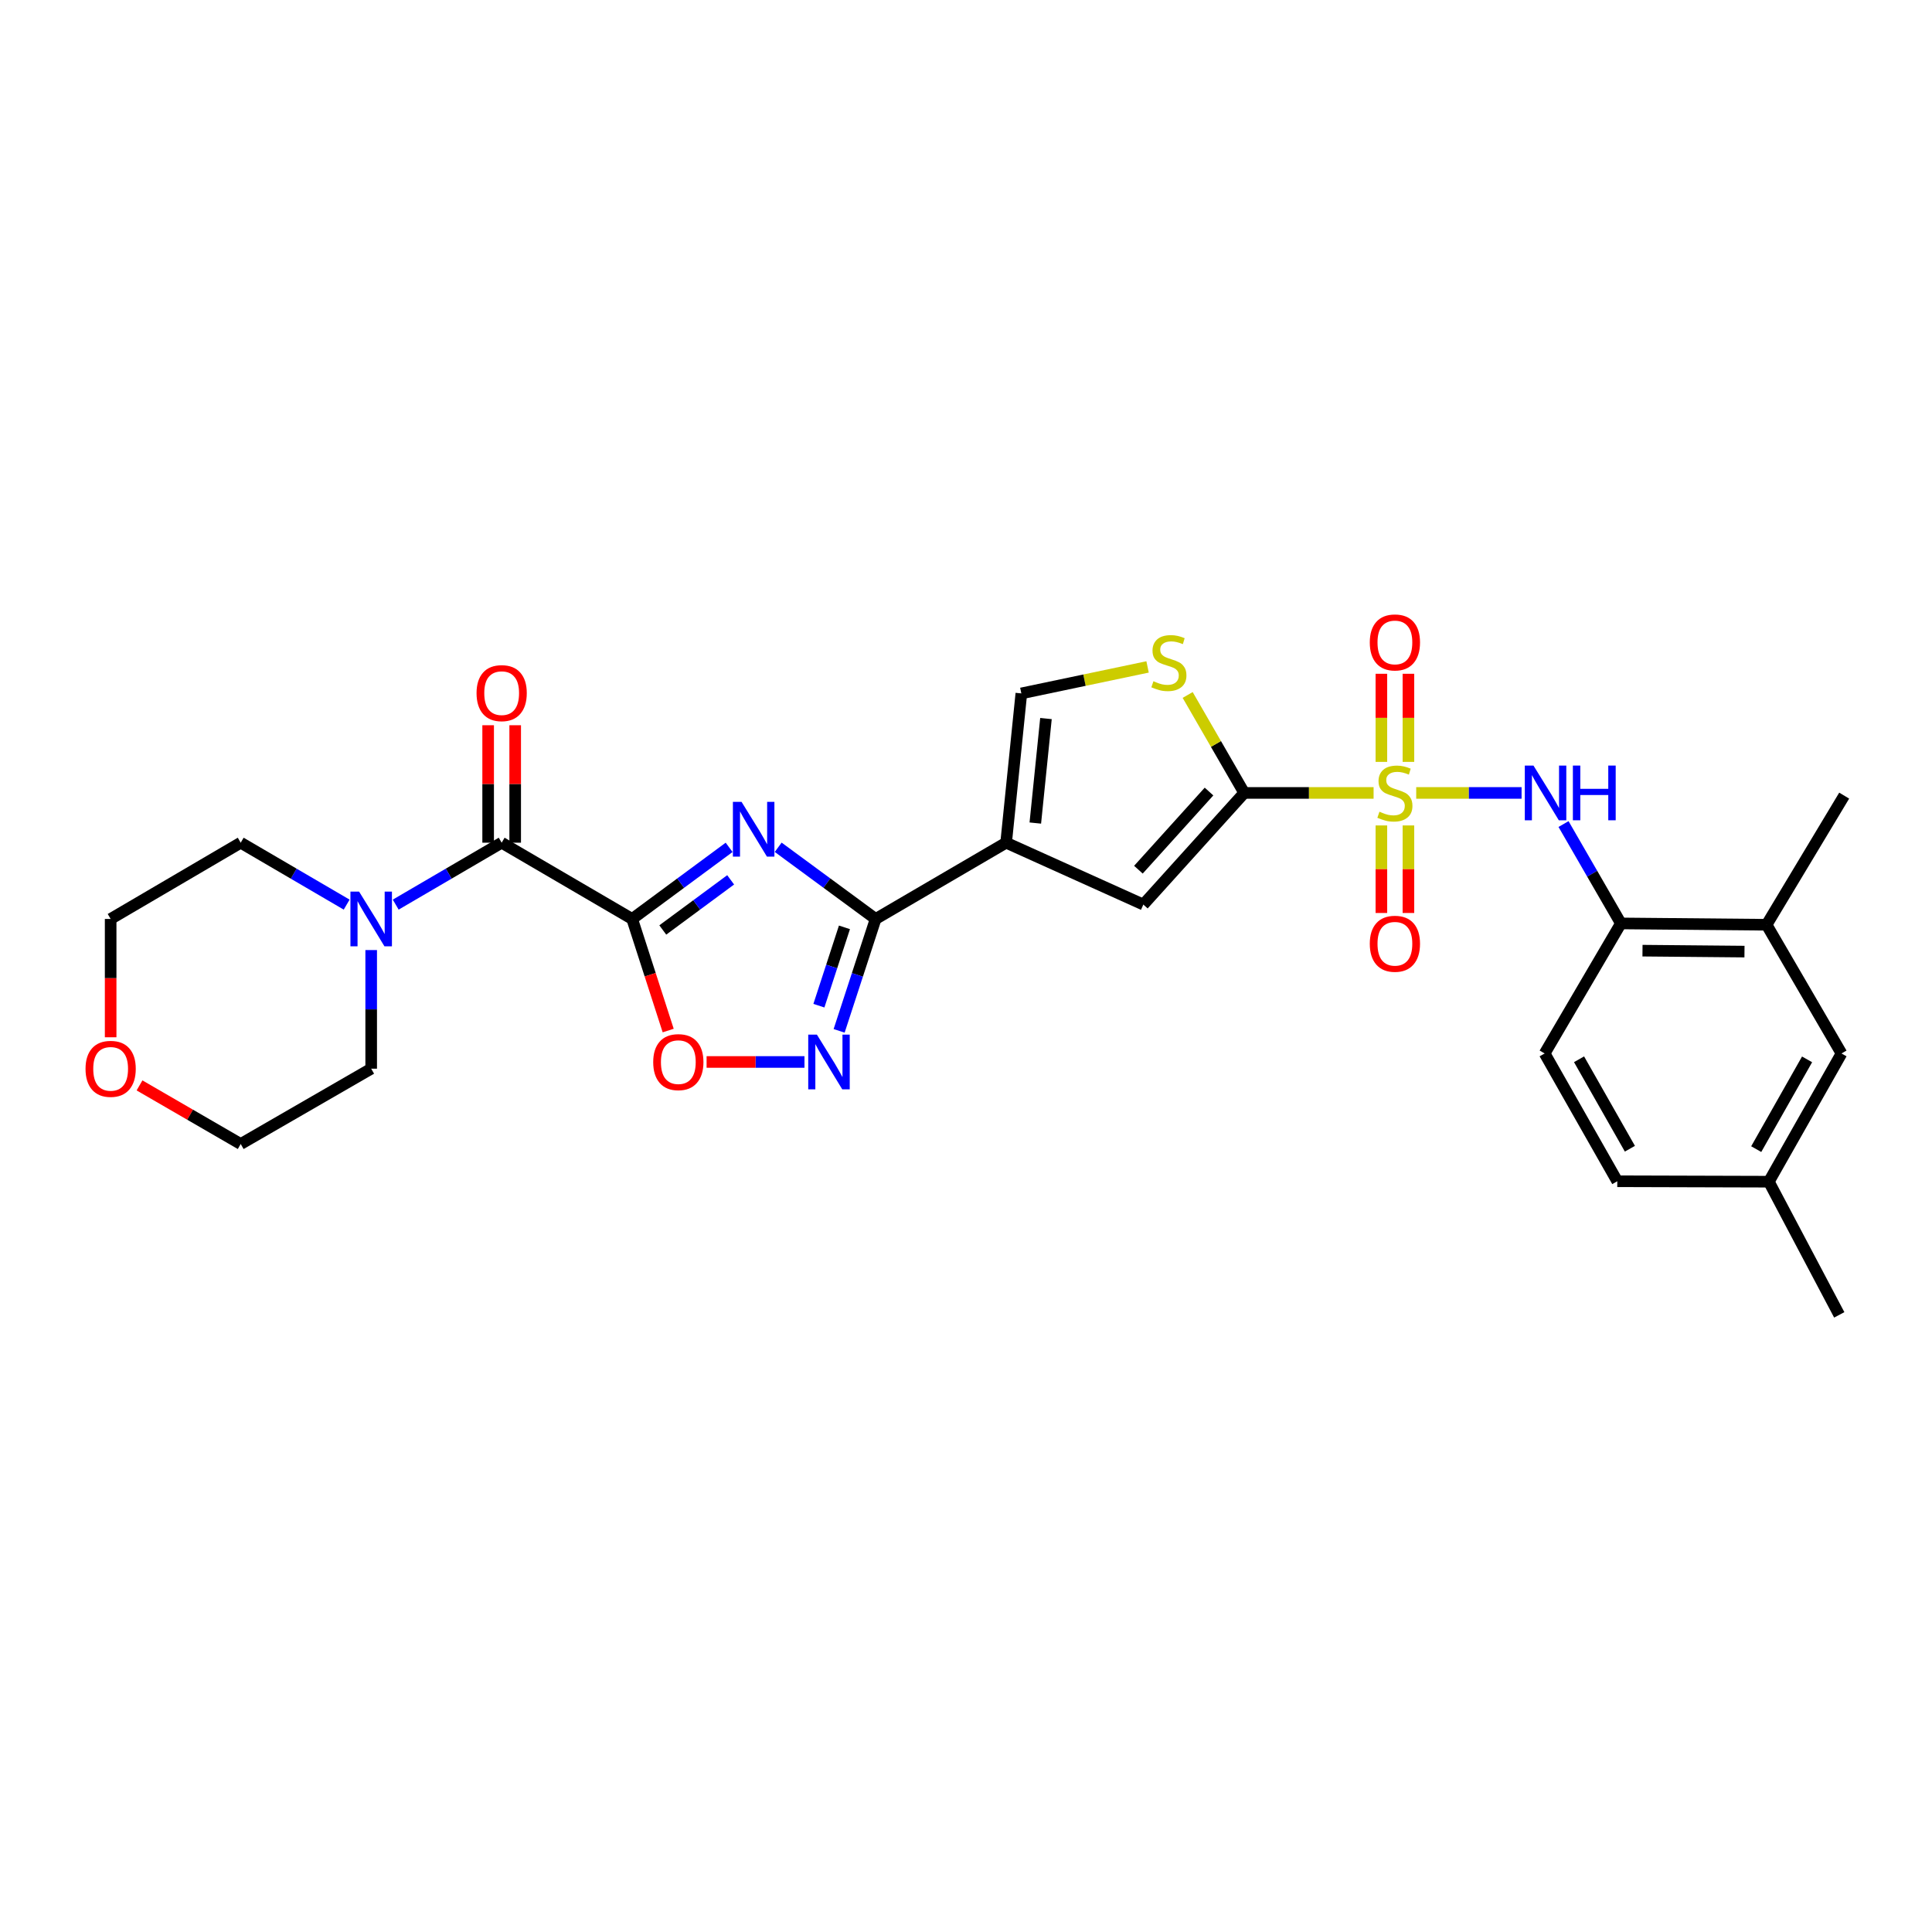 <?xml version='1.0' encoding='iso-8859-1'?>
<svg version='1.1' baseProfile='full'
              xmlns='http://www.w3.org/2000/svg'
                      xmlns:rdkit='http://www.rdkit.org/xml'
                      xmlns:xlink='http://www.w3.org/1999/xlink'
                  xml:space='preserve'
width='1000px' height='1000px' viewBox='0 0 1000 1000'>
<!-- END OF HEADER -->
<rect style='opacity:1.0;fill:#FFFFFF;stroke:none' width='1000' height='1000' x='0' y='0'> </rect>
<path class='bond-2' d='M 710.97,410.418 L 677.487,410.418' style='fill:none;fill-rule:evenodd;stroke:#CCCC00;stroke-width:6px;stroke-linecap:butt;stroke-linejoin:miter;stroke-opacity:1' />
<path class='bond-2' d='M 677.487,410.418 L 644.005,410.418' style='fill:none;fill-rule:evenodd;stroke:#000000;stroke-width:6px;stroke-linecap:butt;stroke-linejoin:miter;stroke-opacity:1' />
<path class='bond-9' d='M 733.029,410.418 L 760.297,410.418' style='fill:none;fill-rule:evenodd;stroke:#CCCC00;stroke-width:6px;stroke-linecap:butt;stroke-linejoin:miter;stroke-opacity:1' />
<path class='bond-9' d='M 760.297,410.418 L 787.565,410.418' style='fill:none;fill-rule:evenodd;stroke:#0000FF;stroke-width:6px;stroke-linecap:butt;stroke-linejoin:miter;stroke-opacity:1' />
<path class='bond-14' d='M 715.001,427.248 L 715.001,449.902' style='fill:none;fill-rule:evenodd;stroke:#CCCC00;stroke-width:6px;stroke-linecap:butt;stroke-linejoin:miter;stroke-opacity:1' />
<path class='bond-14' d='M 715.001,449.902 L 715.001,472.556' style='fill:none;fill-rule:evenodd;stroke:#FF0000;stroke-width:6px;stroke-linecap:butt;stroke-linejoin:miter;stroke-opacity:1' />
<path class='bond-14' d='M 728.998,427.248 L 728.998,449.902' style='fill:none;fill-rule:evenodd;stroke:#CCCC00;stroke-width:6px;stroke-linecap:butt;stroke-linejoin:miter;stroke-opacity:1' />
<path class='bond-14' d='M 728.998,449.902 L 728.998,472.556' style='fill:none;fill-rule:evenodd;stroke:#FF0000;stroke-width:6px;stroke-linecap:butt;stroke-linejoin:miter;stroke-opacity:1' />
<path class='bond-15' d='M 728.998,394.349 L 728.998,371.548' style='fill:none;fill-rule:evenodd;stroke:#CCCC00;stroke-width:6px;stroke-linecap:butt;stroke-linejoin:miter;stroke-opacity:1' />
<path class='bond-15' d='M 728.998,371.548 L 728.998,348.747' style='fill:none;fill-rule:evenodd;stroke:#FF0000;stroke-width:6px;stroke-linecap:butt;stroke-linejoin:miter;stroke-opacity:1' />
<path class='bond-15' d='M 715.001,394.349 L 715.001,371.548' style='fill:none;fill-rule:evenodd;stroke:#CCCC00;stroke-width:6px;stroke-linecap:butt;stroke-linejoin:miter;stroke-opacity:1' />
<path class='bond-15' d='M 715.001,371.548 L 715.001,348.747' style='fill:none;fill-rule:evenodd;stroke:#FF0000;stroke-width:6px;stroke-linecap:butt;stroke-linejoin:miter;stroke-opacity:1' />
<path class='bond-0' d='M 327.212,475.652 L 352.304,457.12' style='fill:none;fill-rule:evenodd;stroke:#000000;stroke-width:6px;stroke-linecap:butt;stroke-linejoin:miter;stroke-opacity:1' />
<path class='bond-0' d='M 352.304,457.12 L 377.396,438.588' style='fill:none;fill-rule:evenodd;stroke:#0000FF;stroke-width:6px;stroke-linecap:butt;stroke-linejoin:miter;stroke-opacity:1' />
<path class='bond-0' d='M 343.055,481.352 L 360.62,468.38' style='fill:none;fill-rule:evenodd;stroke:#000000;stroke-width:6px;stroke-linecap:butt;stroke-linejoin:miter;stroke-opacity:1' />
<path class='bond-0' d='M 360.62,468.38 L 378.184,455.407' style='fill:none;fill-rule:evenodd;stroke:#0000FF;stroke-width:6px;stroke-linecap:butt;stroke-linejoin:miter;stroke-opacity:1' />
<path class='bond-5' d='M 327.212,475.652 L 259.661,436.18' style='fill:none;fill-rule:evenodd;stroke:#000000;stroke-width:6px;stroke-linecap:butt;stroke-linejoin:miter;stroke-opacity:1' />
<path class='bond-31' d='M 327.212,475.652 L 336.532,504.531' style='fill:none;fill-rule:evenodd;stroke:#000000;stroke-width:6px;stroke-linecap:butt;stroke-linejoin:miter;stroke-opacity:1' />
<path class='bond-31' d='M 336.532,504.531 L 345.852,533.409' style='fill:none;fill-rule:evenodd;stroke:#FF0000;stroke-width:6px;stroke-linecap:butt;stroke-linejoin:miter;stroke-opacity:1' />
<path class='bond-1' d='M 402.789,438.554 L 428.007,457.103' style='fill:none;fill-rule:evenodd;stroke:#0000FF;stroke-width:6px;stroke-linecap:butt;stroke-linejoin:miter;stroke-opacity:1' />
<path class='bond-1' d='M 428.007,457.103 L 453.225,475.652' style='fill:none;fill-rule:evenodd;stroke:#000000;stroke-width:6px;stroke-linecap:butt;stroke-linejoin:miter;stroke-opacity:1' />
<path class='bond-7' d='M 644.005,410.418 L 591.796,468.203' style='fill:none;fill-rule:evenodd;stroke:#000000;stroke-width:6px;stroke-linecap:butt;stroke-linejoin:miter;stroke-opacity:1' />
<path class='bond-7' d='M 625.788,409.702 L 589.241,450.151' style='fill:none;fill-rule:evenodd;stroke:#000000;stroke-width:6px;stroke-linecap:butt;stroke-linejoin:miter;stroke-opacity:1' />
<path class='bond-10' d='M 644.005,410.418 L 629.368,385.065' style='fill:none;fill-rule:evenodd;stroke:#000000;stroke-width:6px;stroke-linecap:butt;stroke-linejoin:miter;stroke-opacity:1' />
<path class='bond-10' d='M 629.368,385.065 L 614.731,359.712' style='fill:none;fill-rule:evenodd;stroke:#CCCC00;stroke-width:6px;stroke-linecap:butt;stroke-linejoin:miter;stroke-opacity:1' />
<path class='bond-3' d='M 453.225,475.652 L 520.768,436.18' style='fill:none;fill-rule:evenodd;stroke:#000000;stroke-width:6px;stroke-linecap:butt;stroke-linejoin:miter;stroke-opacity:1' />
<path class='bond-6' d='M 453.225,475.652 L 443.779,504.61' style='fill:none;fill-rule:evenodd;stroke:#000000;stroke-width:6px;stroke-linecap:butt;stroke-linejoin:miter;stroke-opacity:1' />
<path class='bond-6' d='M 443.779,504.61 L 434.333,533.567' style='fill:none;fill-rule:evenodd;stroke:#0000FF;stroke-width:6px;stroke-linecap:butt;stroke-linejoin:miter;stroke-opacity:1' />
<path class='bond-6' d='M 437.084,479.999 L 430.472,500.269' style='fill:none;fill-rule:evenodd;stroke:#000000;stroke-width:6px;stroke-linecap:butt;stroke-linejoin:miter;stroke-opacity:1' />
<path class='bond-6' d='M 430.472,500.269 L 423.86,520.539' style='fill:none;fill-rule:evenodd;stroke:#0000FF;stroke-width:6px;stroke-linecap:butt;stroke-linejoin:miter;stroke-opacity:1' />
<path class='bond-4' d='M 520.768,436.18 L 591.796,468.203' style='fill:none;fill-rule:evenodd;stroke:#000000;stroke-width:6px;stroke-linecap:butt;stroke-linejoin:miter;stroke-opacity:1' />
<path class='bond-29' d='M 520.768,436.18 L 528.646,358.909' style='fill:none;fill-rule:evenodd;stroke:#000000;stroke-width:6px;stroke-linecap:butt;stroke-linejoin:miter;stroke-opacity:1' />
<path class='bond-29' d='M 535.875,426.009 L 541.389,371.919' style='fill:none;fill-rule:evenodd;stroke:#000000;stroke-width:6px;stroke-linecap:butt;stroke-linejoin:miter;stroke-opacity:1' />
<path class='bond-12' d='M 259.661,436.18 L 232.241,452.206' style='fill:none;fill-rule:evenodd;stroke:#000000;stroke-width:6px;stroke-linecap:butt;stroke-linejoin:miter;stroke-opacity:1' />
<path class='bond-12' d='M 232.241,452.206 L 204.82,468.232' style='fill:none;fill-rule:evenodd;stroke:#0000FF;stroke-width:6px;stroke-linecap:butt;stroke-linejoin:miter;stroke-opacity:1' />
<path class='bond-17' d='M 266.659,436.18 L 266.659,405.781' style='fill:none;fill-rule:evenodd;stroke:#000000;stroke-width:6px;stroke-linecap:butt;stroke-linejoin:miter;stroke-opacity:1' />
<path class='bond-17' d='M 266.659,405.781 L 266.659,375.381' style='fill:none;fill-rule:evenodd;stroke:#FF0000;stroke-width:6px;stroke-linecap:butt;stroke-linejoin:miter;stroke-opacity:1' />
<path class='bond-17' d='M 252.662,436.18 L 252.662,405.781' style='fill:none;fill-rule:evenodd;stroke:#000000;stroke-width:6px;stroke-linecap:butt;stroke-linejoin:miter;stroke-opacity:1' />
<path class='bond-17' d='M 252.662,405.781 L 252.662,375.381' style='fill:none;fill-rule:evenodd;stroke:#FF0000;stroke-width:6px;stroke-linecap:butt;stroke-linejoin:miter;stroke-opacity:1' />
<path class='bond-8' d='M 416.39,549.673 L 391.061,549.673' style='fill:none;fill-rule:evenodd;stroke:#0000FF;stroke-width:6px;stroke-linecap:butt;stroke-linejoin:miter;stroke-opacity:1' />
<path class='bond-8' d='M 391.061,549.673 L 365.733,549.673' style='fill:none;fill-rule:evenodd;stroke:#FF0000;stroke-width:6px;stroke-linecap:butt;stroke-linejoin:miter;stroke-opacity:1' />
<path class='bond-13' d='M 809.278,426.528 L 824.123,452.245' style='fill:none;fill-rule:evenodd;stroke:#0000FF;stroke-width:6px;stroke-linecap:butt;stroke-linejoin:miter;stroke-opacity:1' />
<path class='bond-13' d='M 824.123,452.245 L 838.968,477.962' style='fill:none;fill-rule:evenodd;stroke:#000000;stroke-width:6px;stroke-linecap:butt;stroke-linejoin:miter;stroke-opacity:1' />
<path class='bond-11' d='M 593.984,345.197 L 561.315,352.053' style='fill:none;fill-rule:evenodd;stroke:#CCCC00;stroke-width:6px;stroke-linecap:butt;stroke-linejoin:miter;stroke-opacity:1' />
<path class='bond-11' d='M 561.315,352.053 L 528.646,358.909' style='fill:none;fill-rule:evenodd;stroke:#000000;stroke-width:6px;stroke-linecap:butt;stroke-linejoin:miter;stroke-opacity:1' />
<path class='bond-23' d='M 179.429,468.232 L 152.009,452.206' style='fill:none;fill-rule:evenodd;stroke:#0000FF;stroke-width:6px;stroke-linecap:butt;stroke-linejoin:miter;stroke-opacity:1' />
<path class='bond-23' d='M 152.009,452.206 L 124.589,436.18' style='fill:none;fill-rule:evenodd;stroke:#000000;stroke-width:6px;stroke-linecap:butt;stroke-linejoin:miter;stroke-opacity:1' />
<path class='bond-24' d='M 192.125,491.75 L 192.125,522.45' style='fill:none;fill-rule:evenodd;stroke:#0000FF;stroke-width:6px;stroke-linecap:butt;stroke-linejoin:miter;stroke-opacity:1' />
<path class='bond-24' d='M 192.125,522.45 L 192.125,553.149' style='fill:none;fill-rule:evenodd;stroke:#000000;stroke-width:6px;stroke-linecap:butt;stroke-linejoin:miter;stroke-opacity:1' />
<path class='bond-16' d='M 838.968,477.962 L 914.382,478.654' style='fill:none;fill-rule:evenodd;stroke:#000000;stroke-width:6px;stroke-linecap:butt;stroke-linejoin:miter;stroke-opacity:1' />
<path class='bond-16' d='M 850.152,492.062 L 902.941,492.547' style='fill:none;fill-rule:evenodd;stroke:#000000;stroke-width:6px;stroke-linecap:butt;stroke-linejoin:miter;stroke-opacity:1' />
<path class='bond-19' d='M 838.968,477.962 L 799.505,545.272' style='fill:none;fill-rule:evenodd;stroke:#000000;stroke-width:6px;stroke-linecap:butt;stroke-linejoin:miter;stroke-opacity:1' />
<path class='bond-18' d='M 914.382,478.654 L 953.161,545.272' style='fill:none;fill-rule:evenodd;stroke:#000000;stroke-width:6px;stroke-linecap:butt;stroke-linejoin:miter;stroke-opacity:1' />
<path class='bond-25' d='M 914.382,478.654 L 954.545,411.818' style='fill:none;fill-rule:evenodd;stroke:#000000;stroke-width:6px;stroke-linecap:butt;stroke-linejoin:miter;stroke-opacity:1' />
<path class='bond-30' d='M 953.161,545.272 L 915.556,611.642' style='fill:none;fill-rule:evenodd;stroke:#000000;stroke-width:6px;stroke-linecap:butt;stroke-linejoin:miter;stroke-opacity:1' />
<path class='bond-30' d='M 935.342,548.327 L 909.019,594.786' style='fill:none;fill-rule:evenodd;stroke:#000000;stroke-width:6px;stroke-linecap:butt;stroke-linejoin:miter;stroke-opacity:1' />
<path class='bond-22' d='M 799.505,545.272 L 837.102,611.416' style='fill:none;fill-rule:evenodd;stroke:#000000;stroke-width:6px;stroke-linecap:butt;stroke-linejoin:miter;stroke-opacity:1' />
<path class='bond-22' d='M 817.313,548.277 L 843.631,594.578' style='fill:none;fill-rule:evenodd;stroke:#000000;stroke-width:6px;stroke-linecap:butt;stroke-linejoin:miter;stroke-opacity:1' />
<path class='bond-20' d='M 72.216,561.805 L 98.402,576.972' style='fill:none;fill-rule:evenodd;stroke:#FF0000;stroke-width:6px;stroke-linecap:butt;stroke-linejoin:miter;stroke-opacity:1' />
<path class='bond-20' d='M 98.402,576.972 L 124.589,592.139' style='fill:none;fill-rule:evenodd;stroke:#000000;stroke-width:6px;stroke-linecap:butt;stroke-linejoin:miter;stroke-opacity:1' />
<path class='bond-32' d='M 57.271,536.892 L 57.271,506.272' style='fill:none;fill-rule:evenodd;stroke:#FF0000;stroke-width:6px;stroke-linecap:butt;stroke-linejoin:miter;stroke-opacity:1' />
<path class='bond-32' d='M 57.271,506.272 L 57.271,475.652' style='fill:none;fill-rule:evenodd;stroke:#000000;stroke-width:6px;stroke-linecap:butt;stroke-linejoin:miter;stroke-opacity:1' />
<path class='bond-21' d='M 915.556,611.642 L 837.102,611.416' style='fill:none;fill-rule:evenodd;stroke:#000000;stroke-width:6px;stroke-linecap:butt;stroke-linejoin:miter;stroke-opacity:1' />
<path class='bond-28' d='M 915.556,611.642 L 951.995,680.577' style='fill:none;fill-rule:evenodd;stroke:#000000;stroke-width:6px;stroke-linecap:butt;stroke-linejoin:miter;stroke-opacity:1' />
<path class='bond-27' d='M 124.589,436.18 L 57.271,475.652' style='fill:none;fill-rule:evenodd;stroke:#000000;stroke-width:6px;stroke-linecap:butt;stroke-linejoin:miter;stroke-opacity:1' />
<path class='bond-26' d='M 192.125,553.149 L 124.589,592.139' style='fill:none;fill-rule:evenodd;stroke:#000000;stroke-width:6px;stroke-linecap:butt;stroke-linejoin:miter;stroke-opacity:1' />
<path  class='atom-0' d='M 714 420.138
Q 714.32 420.258, 715.64 420.818
Q 716.96 421.378, 718.4 421.738
Q 719.88 422.058, 721.32 422.058
Q 724 422.058, 725.56 420.778
Q 727.12 419.458, 727.12 417.178
Q 727.12 415.618, 726.32 414.658
Q 725.56 413.698, 724.36 413.178
Q 723.16 412.658, 721.16 412.058
Q 718.64 411.298, 717.12 410.578
Q 715.64 409.858, 714.56 408.338
Q 713.52 406.818, 713.52 404.258
Q 713.52 400.698, 715.92 398.498
Q 718.36 396.298, 723.16 396.298
Q 726.44 396.298, 730.16 397.858
L 729.24 400.938
Q 725.84 399.538, 723.28 399.538
Q 720.52 399.538, 719 400.698
Q 717.48 401.818, 717.52 403.778
Q 717.52 405.298, 718.28 406.218
Q 719.08 407.138, 720.2 407.658
Q 721.36 408.178, 723.28 408.778
Q 725.84 409.578, 727.36 410.378
Q 728.88 411.178, 729.96 412.818
Q 731.08 414.418, 731.08 417.178
Q 731.08 421.098, 728.44 423.218
Q 725.84 425.298, 721.48 425.298
Q 718.96 425.298, 717.04 424.738
Q 715.16 424.218, 712.92 423.298
L 714 420.138
' fill='#CCCC00'/>
<path  class='atom-2' d='M 383.83 415.053
L 393.11 430.053
Q 394.03 431.533, 395.51 434.213
Q 396.99 436.893, 397.07 437.053
L 397.07 415.053
L 400.83 415.053
L 400.83 443.373
L 396.95 443.373
L 386.99 426.973
Q 385.83 425.053, 384.59 422.853
Q 383.39 420.653, 383.03 419.973
L 383.03 443.373
L 379.35 443.373
L 379.35 415.053
L 383.83 415.053
' fill='#0000FF'/>
<path  class='atom-7' d='M 422.82 535.513
L 432.1 550.513
Q 433.02 551.993, 434.5 554.673
Q 435.98 557.353, 436.06 557.513
L 436.06 535.513
L 439.82 535.513
L 439.82 563.833
L 435.94 563.833
L 425.98 547.433
Q 424.82 545.513, 423.58 543.313
Q 422.38 541.113, 422.02 540.433
L 422.02 563.833
L 418.34 563.833
L 418.34 535.513
L 422.82 535.513
' fill='#0000FF'/>
<path  class='atom-9' d='M 338.1 549.753
Q 338.1 542.953, 341.46 539.153
Q 344.82 535.353, 351.1 535.353
Q 357.38 535.353, 360.74 539.153
Q 364.1 542.953, 364.1 549.753
Q 364.1 556.633, 360.7 560.553
Q 357.3 564.433, 351.1 564.433
Q 344.86 564.433, 341.46 560.553
Q 338.1 556.673, 338.1 549.753
M 351.1 561.233
Q 355.42 561.233, 357.74 558.353
Q 360.1 555.433, 360.1 549.753
Q 360.1 544.193, 357.74 541.393
Q 355.42 538.553, 351.1 538.553
Q 346.78 538.553, 344.42 541.353
Q 342.1 544.153, 342.1 549.753
Q 342.1 555.473, 344.42 558.353
Q 346.78 561.233, 351.1 561.233
' fill='#FF0000'/>
<path  class='atom-10' d='M 793.719 396.258
L 802.999 411.258
Q 803.919 412.738, 805.399 415.418
Q 806.879 418.098, 806.959 418.258
L 806.959 396.258
L 810.719 396.258
L 810.719 424.578
L 806.839 424.578
L 796.879 408.178
Q 795.719 406.258, 794.479 404.058
Q 793.279 401.858, 792.919 401.178
L 792.919 424.578
L 789.239 424.578
L 789.239 396.258
L 793.719 396.258
' fill='#0000FF'/>
<path  class='atom-10' d='M 814.119 396.258
L 817.959 396.258
L 817.959 408.298
L 832.439 408.298
L 832.439 396.258
L 836.279 396.258
L 836.279 424.578
L 832.439 424.578
L 832.439 411.498
L 817.959 411.498
L 817.959 424.578
L 814.119 424.578
L 814.119 396.258
' fill='#0000FF'/>
<path  class='atom-11' d='M 597.015 352.602
Q 597.335 352.722, 598.655 353.282
Q 599.975 353.842, 601.415 354.202
Q 602.895 354.522, 604.335 354.522
Q 607.015 354.522, 608.575 353.242
Q 610.135 351.922, 610.135 349.642
Q 610.135 348.082, 609.335 347.122
Q 608.575 346.162, 607.375 345.642
Q 606.175 345.122, 604.175 344.522
Q 601.655 343.762, 600.135 343.042
Q 598.655 342.322, 597.575 340.802
Q 596.535 339.282, 596.535 336.722
Q 596.535 333.162, 598.935 330.962
Q 601.375 328.762, 606.175 328.762
Q 609.455 328.762, 613.175 330.322
L 612.255 333.402
Q 608.855 332.002, 606.295 332.002
Q 603.535 332.002, 602.015 333.162
Q 600.495 334.282, 600.535 336.242
Q 600.535 337.762, 601.295 338.682
Q 602.095 339.602, 603.215 340.122
Q 604.375 340.642, 606.295 341.242
Q 608.855 342.042, 610.375 342.842
Q 611.895 343.642, 612.975 345.282
Q 614.095 346.882, 614.095 349.642
Q 614.095 353.562, 611.455 355.682
Q 608.855 357.762, 604.495 357.762
Q 601.975 357.762, 600.055 357.202
Q 598.175 356.682, 595.935 355.762
L 597.015 352.602
' fill='#CCCC00'/>
<path  class='atom-13' d='M 185.865 461.492
L 195.145 476.492
Q 196.065 477.972, 197.545 480.652
Q 199.025 483.332, 199.105 483.492
L 199.105 461.492
L 202.865 461.492
L 202.865 489.812
L 198.985 489.812
L 189.025 473.412
Q 187.865 471.492, 186.625 469.292
Q 185.425 467.092, 185.065 466.412
L 185.065 489.812
L 181.385 489.812
L 181.385 461.492
L 185.865 461.492
' fill='#0000FF'/>
<path  class='atom-15' d='M 709 488.485
Q 709 481.685, 712.36 477.885
Q 715.72 474.085, 722 474.085
Q 728.28 474.085, 731.64 477.885
Q 735 481.685, 735 488.485
Q 735 495.365, 731.6 499.285
Q 728.2 503.165, 722 503.165
Q 715.76 503.165, 712.36 499.285
Q 709 495.405, 709 488.485
M 722 499.965
Q 726.32 499.965, 728.64 497.085
Q 731 494.165, 731 488.485
Q 731 482.925, 728.64 480.125
Q 726.32 477.285, 722 477.285
Q 717.68 477.285, 715.32 480.085
Q 713 482.885, 713 488.485
Q 713 494.205, 715.32 497.085
Q 717.68 499.965, 722 499.965
' fill='#FF0000'/>
<path  class='atom-16' d='M 709 332.519
Q 709 325.719, 712.36 321.919
Q 715.72 318.119, 722 318.119
Q 728.28 318.119, 731.64 321.919
Q 735 325.719, 735 332.519
Q 735 339.399, 731.6 343.319
Q 728.2 347.199, 722 347.199
Q 715.76 347.199, 712.36 343.319
Q 709 339.439, 709 332.519
M 722 343.999
Q 726.32 343.999, 728.64 341.119
Q 731 338.199, 731 332.519
Q 731 326.959, 728.64 324.159
Q 726.32 321.319, 722 321.319
Q 717.68 321.319, 715.32 324.119
Q 713 326.919, 713 332.519
Q 713 338.239, 715.32 341.119
Q 717.68 343.999, 722 343.999
' fill='#FF0000'/>
<path  class='atom-18' d='M 246.661 358.763
Q 246.661 351.963, 250.021 348.163
Q 253.381 344.363, 259.661 344.363
Q 265.941 344.363, 269.301 348.163
Q 272.661 351.963, 272.661 358.763
Q 272.661 365.643, 269.261 369.563
Q 265.861 373.443, 259.661 373.443
Q 253.421 373.443, 250.021 369.563
Q 246.661 365.683, 246.661 358.763
M 259.661 370.243
Q 263.981 370.243, 266.301 367.363
Q 268.661 364.443, 268.661 358.763
Q 268.661 353.203, 266.301 350.403
Q 263.981 347.563, 259.661 347.563
Q 255.341 347.563, 252.981 350.363
Q 250.661 353.163, 250.661 358.763
Q 250.661 364.483, 252.981 367.363
Q 255.341 370.243, 259.661 370.243
' fill='#FF0000'/>
<path  class='atom-21' d='M 44.271 553.229
Q 44.271 546.429, 47.631 542.629
Q 50.991 538.829, 57.271 538.829
Q 63.551 538.829, 66.911 542.629
Q 70.271 546.429, 70.271 553.229
Q 70.271 560.109, 66.871 564.029
Q 63.471 567.909, 57.271 567.909
Q 51.031 567.909, 47.631 564.029
Q 44.271 560.149, 44.271 553.229
M 57.271 564.709
Q 61.591 564.709, 63.911 561.829
Q 66.271 558.909, 66.271 553.229
Q 66.271 547.669, 63.911 544.869
Q 61.591 542.029, 57.271 542.029
Q 52.951 542.029, 50.591 544.829
Q 48.271 547.629, 48.271 553.229
Q 48.271 558.949, 50.591 561.829
Q 52.951 564.709, 57.271 564.709
' fill='#FF0000'/>
</svg>
